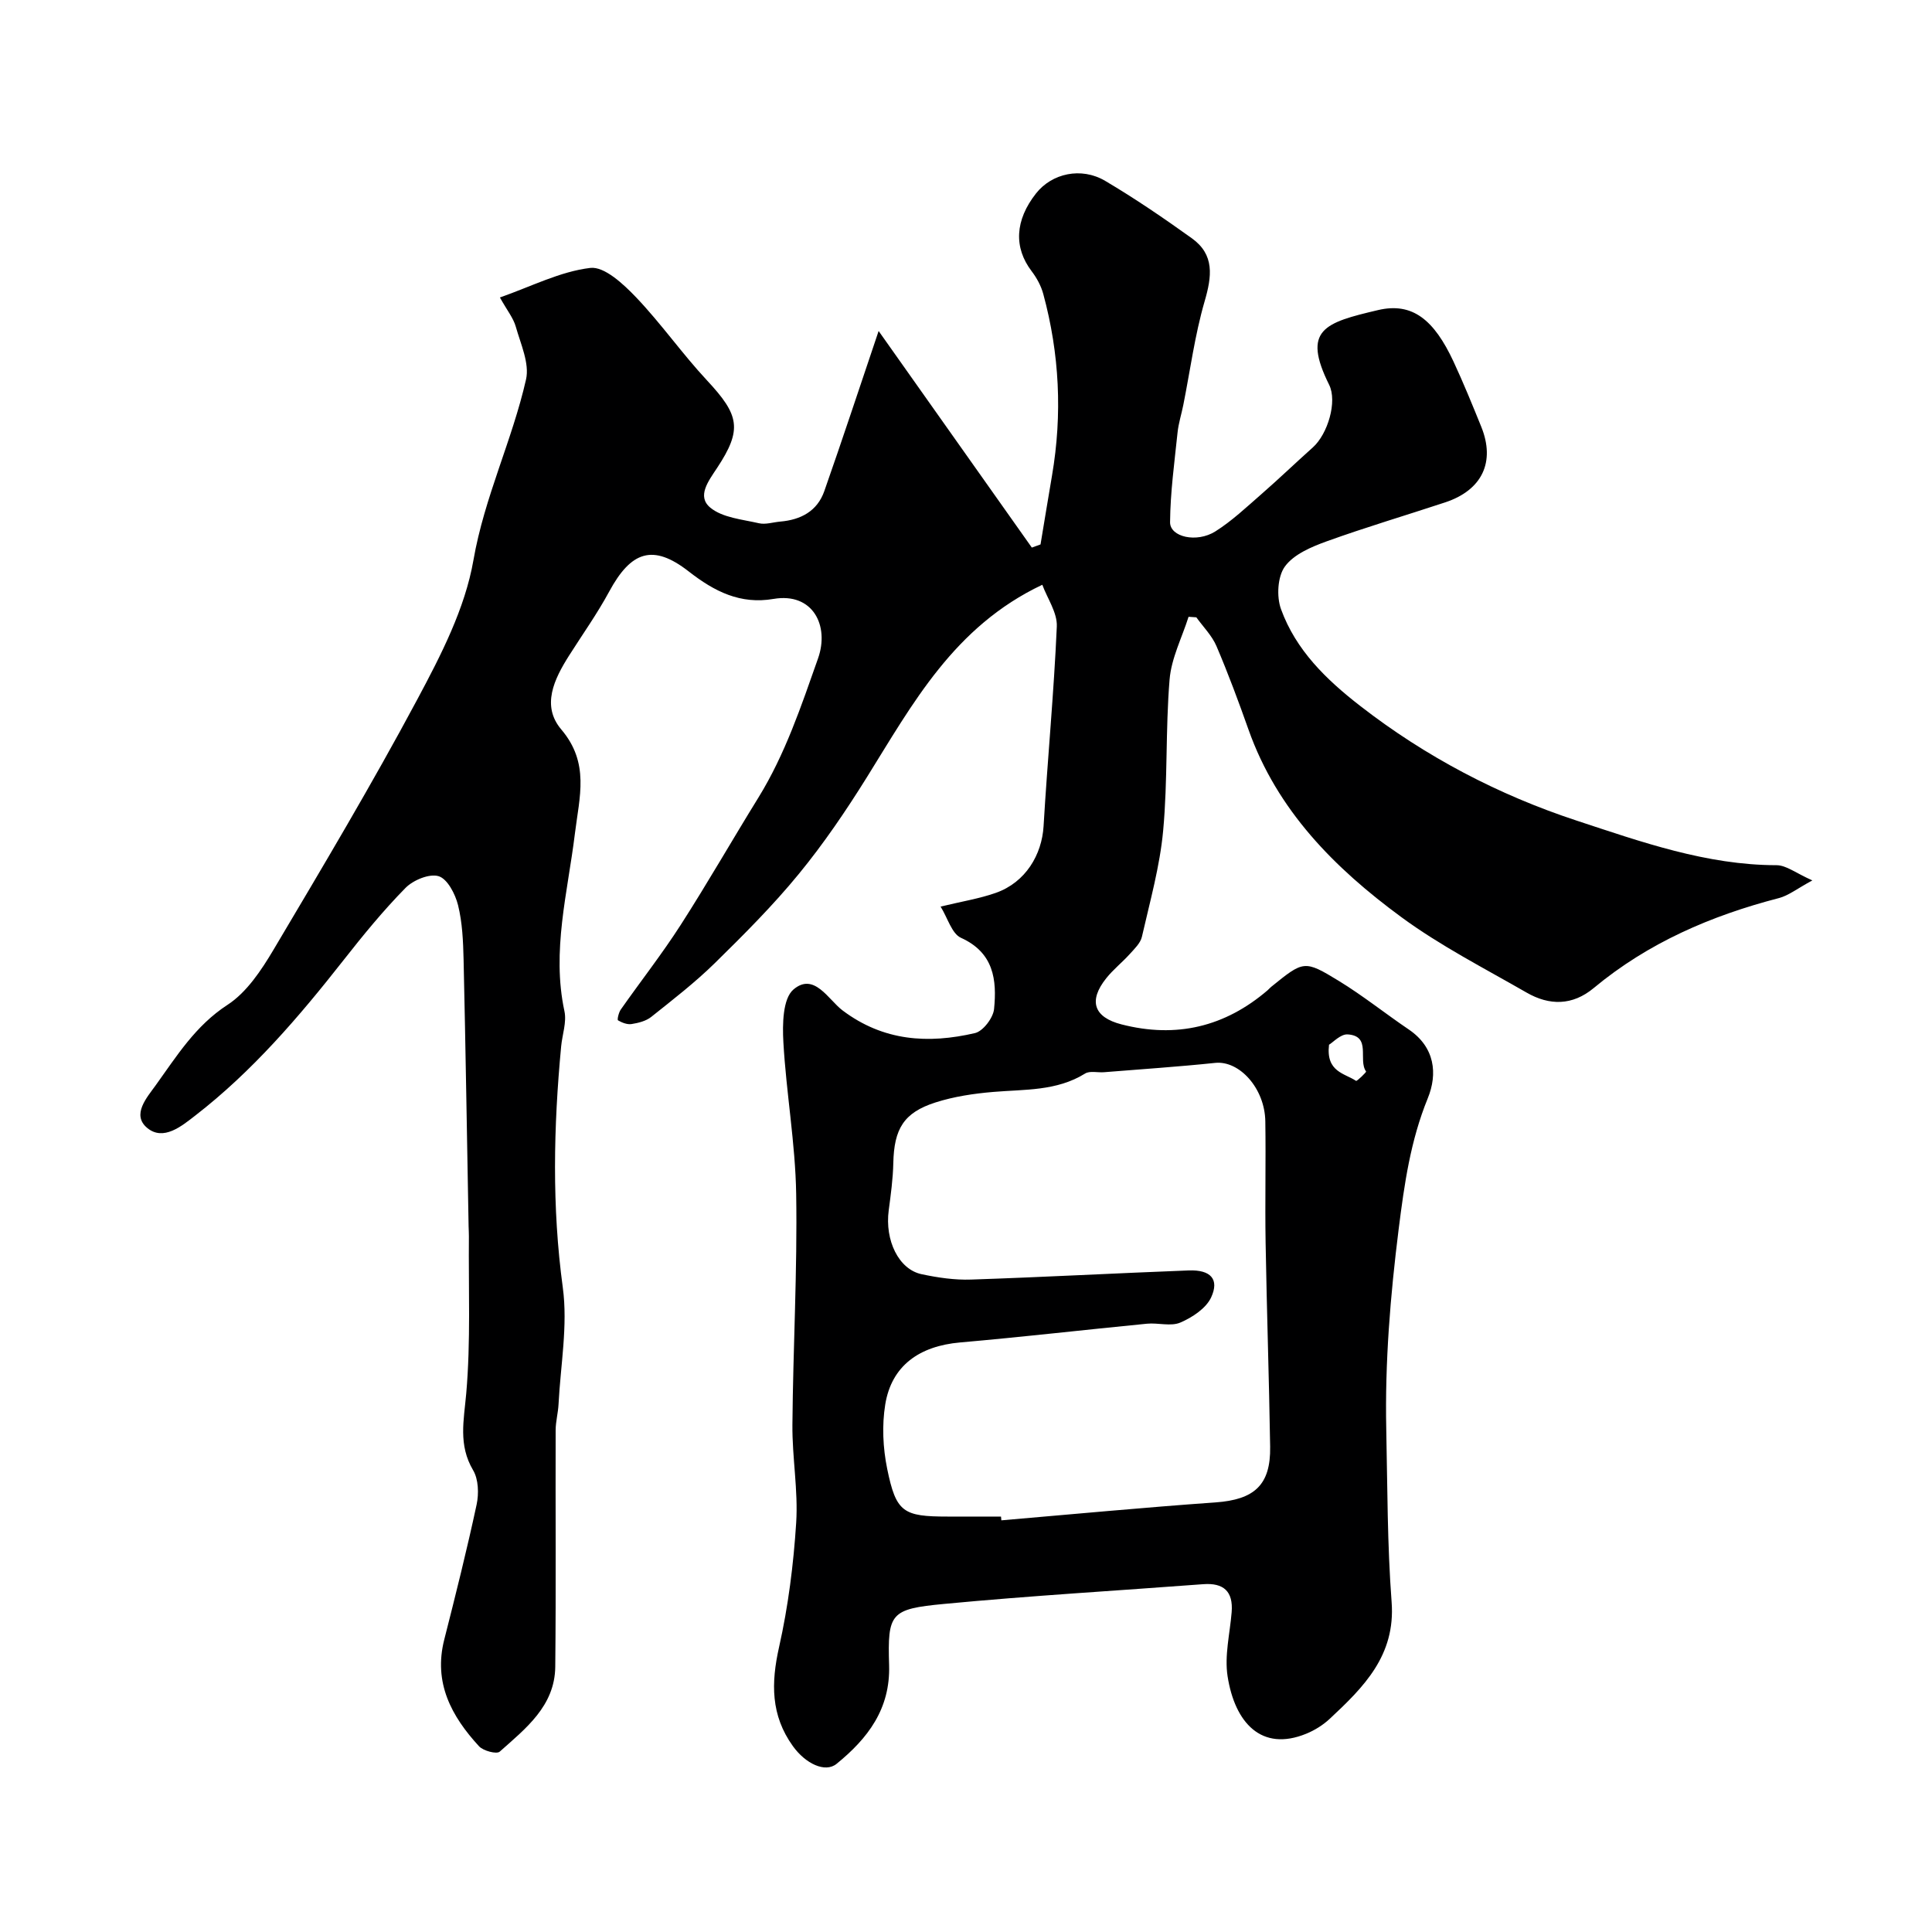 <svg enable-background="new 0 0 400 400" viewBox="0 0 400 400" xmlns="http://www.w3.org/2000/svg"><path d="m194.74 187.7c4.47-1.08 8.04-1.65 11.4-2.83 6.23-2.18 9.57-7.95 9.92-13.81.81-13.79 2.14-27.55 2.74-41.34.13-2.88-1.98-5.85-3-8.65-18.29 8.65-26.84 24.64-36.34 39.88-4.31 6.91-8.92 13.71-14.08 20-5.34 6.52-11.35 12.53-17.38 18.45-4.1 4.02-8.68 7.56-13.17 11.14-1.08.86-2.67 1.26-4.08 1.48-.89.14-1.98-.29-2.8-.77-.2-.12.14-1.62.58-2.24 4.12-5.87 8.56-11.53 12.43-17.56 5.55-8.64 10.65-17.57 16.05-26.3 5.56-9.01 8.87-18.95 12.36-28.84 2.39-6.79-1.09-13.7-9.22-12.31-6.85 1.17-12.19-1.5-17.56-5.69-7.42-5.79-11.95-4.18-16.47 4.18-2.47 4.57-5.51 8.84-8.3 13.24-3.08 4.86-5.78 10.39-1.61 15.3 5.9 6.96 3.76 13.89 2.81 21.61-1.48 12.13-4.84 24.25-2.16 36.71.49 2.28-.45 4.85-.68 7.29-1.57 16.65-1.93 33.21.34 49.92 1.07 7.87-.47 16.1-.88 24.16-.09 1.8-.59 3.58-.6 5.37-.05 16.33.09 32.67-.08 49-.09 8.12-6.12 12.78-11.5 17.57-.64.57-3.4-.16-4.28-1.11-5.72-6.22-9.48-13.16-7.2-22.1 2.36-9.28 4.69-18.58 6.7-27.95.48-2.25.39-5.23-.73-7.11-3.1-5.25-1.91-10.32-1.42-15.9.94-10.78.45-21.69.55-32.55.01-.67-.05-1.33-.06-2-.34-18.43-.62-36.87-1.04-55.3-.09-3.77-.25-7.62-1.15-11.25-.57-2.29-2.19-5.42-4.01-5.98-1.91-.59-5.28.8-6.88 2.44-4.6 4.68-8.78 9.8-12.84 14.97-9.2 11.71-18.85 23-30.68 32.15-2.79 2.16-6.58 5.34-9.94 2.56-3.3-2.74-.03-6.34 1.76-8.84 4.34-6.03 8.22-12.33 14.85-16.64 3.99-2.59 7.02-7.18 9.54-11.42 10.17-17.14 20.37-34.25 29.75-51.79 4.89-9.14 9.9-18.85 11.64-28.87 2.27-13.05 8.02-24.77 10.89-37.41.75-3.32-1.11-7.33-2.12-10.92-.5-1.79-1.79-3.36-3.29-6.05 6.53-2.29 12.48-5.38 18.71-6.12 2.92-.35 6.88 3.36 9.48 6.08 5.2 5.45 9.56 11.71 14.7 17.22 6.68 7.17 7.34 10.12 2.09 18.09-1.8 2.73-4.26 5.89-1.42 8.24 2.53 2.09 6.6 2.43 10.06 3.23 1.37.32 2.93-.21 4.41-.34 4.25-.36 7.67-2.15 9.13-6.3 3.75-10.68 7.29-21.44 11.25-33.16 10.73 15.17 21.22 30.01 31.72 44.84.6-.22 1.2-.44 1.8-.65.79-4.76 1.57-9.52 2.38-14.27 2.16-12.66 1.55-25.2-1.81-37.58-.45-1.67-1.35-3.33-2.41-4.72-3.73-4.9-3.47-10.56.93-16.13 3.26-4.12 9.32-5.51 14.3-2.57 6.16 3.64 12.1 7.7 17.92 11.87 4.77 3.41 4.17 7.9 2.66 13.08-2.03 6.99-2.98 14.29-4.41 21.45-.38 1.9-.99 3.78-1.19 5.7-.64 6.18-1.5 12.37-1.55 18.56-.03 3.07 5.5 4.35 9.38 1.91 3.44-2.17 6.46-5.04 9.55-7.73 3.61-3.15 7.06-6.47 10.63-9.66 3.1-2.78 5.09-9.5 3.38-12.95-5.68-11.44-.97-12.87 10.12-15.48 7.13-1.68 11.6 2.03 15.62 10.65 2.06 4.42 3.9 8.95 5.74 13.48 2.97 7.32.19 13.16-7.49 15.69-8.17 2.7-16.42 5.14-24.51 8.06-3.16 1.14-6.8 2.68-8.64 5.2-1.53 2.09-1.76 6.24-.81 8.84 3.07 8.47 9.36 14.58 16.39 20.03 13.57 10.54 28.65 18.43 44.82 23.75 13.4 4.41 26.88 9.21 41.37 9.23 2.03 0 4.05 1.66 7.43 3.15-3.14 1.69-4.91 3.13-6.93 3.66-14.04 3.64-27.08 9.26-38.32 18.61-4.43 3.69-9.21 3.67-13.94.94-8.76-5.04-17.85-9.68-25.95-15.64-13.77-10.12-25.69-22.08-31.6-38.79-2.06-5.82-4.21-11.61-6.63-17.28-.93-2.18-2.75-3.99-4.17-5.97-.54-.04-1.07-.08-1.61-.11-1.37 4.33-3.57 8.58-3.93 12.99-.86 10.39-.37 20.9-1.33 31.28-.68 7.4-2.74 14.69-4.4 21.98-.3 1.32-1.54 2.49-2.51 3.57-1.56 1.73-3.43 3.2-4.87 5.01-3.76 4.7-2.57 8.09 3.16 9.56 11.32 2.91 21.4.52 30.26-7.08.25-.22.46-.49.72-.69 6.73-5.44 6.84-5.61 14.03-1.22 5 3.06 9.61 6.76 14.47 10.05 5.41 3.67 6 9.16 3.92 14.25-3.58 8.78-4.84 17.71-6.02 27.06-1.73 13.82-2.86 27.56-2.57 41.44.25 11.94.21 23.9 1.11 35.79.83 11.05-5.77 17.6-12.8 24.16-1.39 1.3-3.12 2.38-4.88 3.1-9.26 3.79-14.78-2.27-16.28-11.89-.67-4.28.48-8.84.84-13.27.35-4.31-1.66-6.12-5.9-5.8-17.9 1.35-35.82 2.39-53.68 4.09-11.08 1.05-11.67 1.91-11.34 12.68.27 9.07-4.42 15.17-10.87 20.42-2.37 1.93-6.45-.04-9.05-3.66-4.6-6.4-4.53-13.08-2.86-20.52 1.89-8.42 2.99-17.1 3.54-25.72.43-6.72-.84-13.52-.78-20.29.13-15.94 1.04-31.88.78-47.8-.17-10.48-2.06-20.92-2.65-31.41-.21-3.7-.14-9.02 2.09-10.92 4.27-3.63 7.22 2.11 10.14 4.32 8.48 6.4 17.75 6.96 27.44 4.71 1.67-.39 3.77-3.15 3.95-4.98.6-6.02-.04-11.67-6.86-14.75-1.9-.87-2.74-4.1-4.21-6.46zm12.51 126.3c.02.26.04.51.07.77 14.77-1.26 29.53-2.67 44.31-3.71 8.05-.57 11.47-3.58 11.34-11.53-.22-14.09-.7-28.18-.94-42.28-.14-8.36.07-16.73-.06-25.09-.1-6.83-5.36-12.62-10.38-12.1-7.65.8-15.34 1.31-23.01 1.93-1.32.11-2.94-.34-3.93.28-5.9 3.66-12.5 3.25-18.98 3.8-4.04.34-8.15.95-11.99 2.18-6.59 2.11-8.57 5.48-8.73 12.54-.07 3.27-.52 6.54-.95 9.79-.83 6.22 2.06 12.23 6.81 13.23 3.35.71 6.84 1.23 10.25 1.11 15.02-.5 30.03-1.32 45.05-1.89 4.55-.17 6.39 1.82 4.64 5.59-1.06 2.27-3.9 4.14-6.37 5.2-1.97.85-4.61.01-6.92.24-12.9 1.26-25.77 2.75-38.68 3.88-8.46.74-14.2 4.83-15.5 12.84-.7 4.32-.48 9.01.4 13.31 1.85 9.05 3.31 9.9 12.57 9.9 3.67.01 7.34.01 11 .01zm67.91-97.7c-.67 5.65 3.24 5.9 5.59 7.48.19.13 2.16-1.82 2.09-1.93-1.74-2.4 1.19-7.36-3.82-7.69-1.46-.09-3.05 1.67-3.86 2.14z" fill="#000001"/></svg>